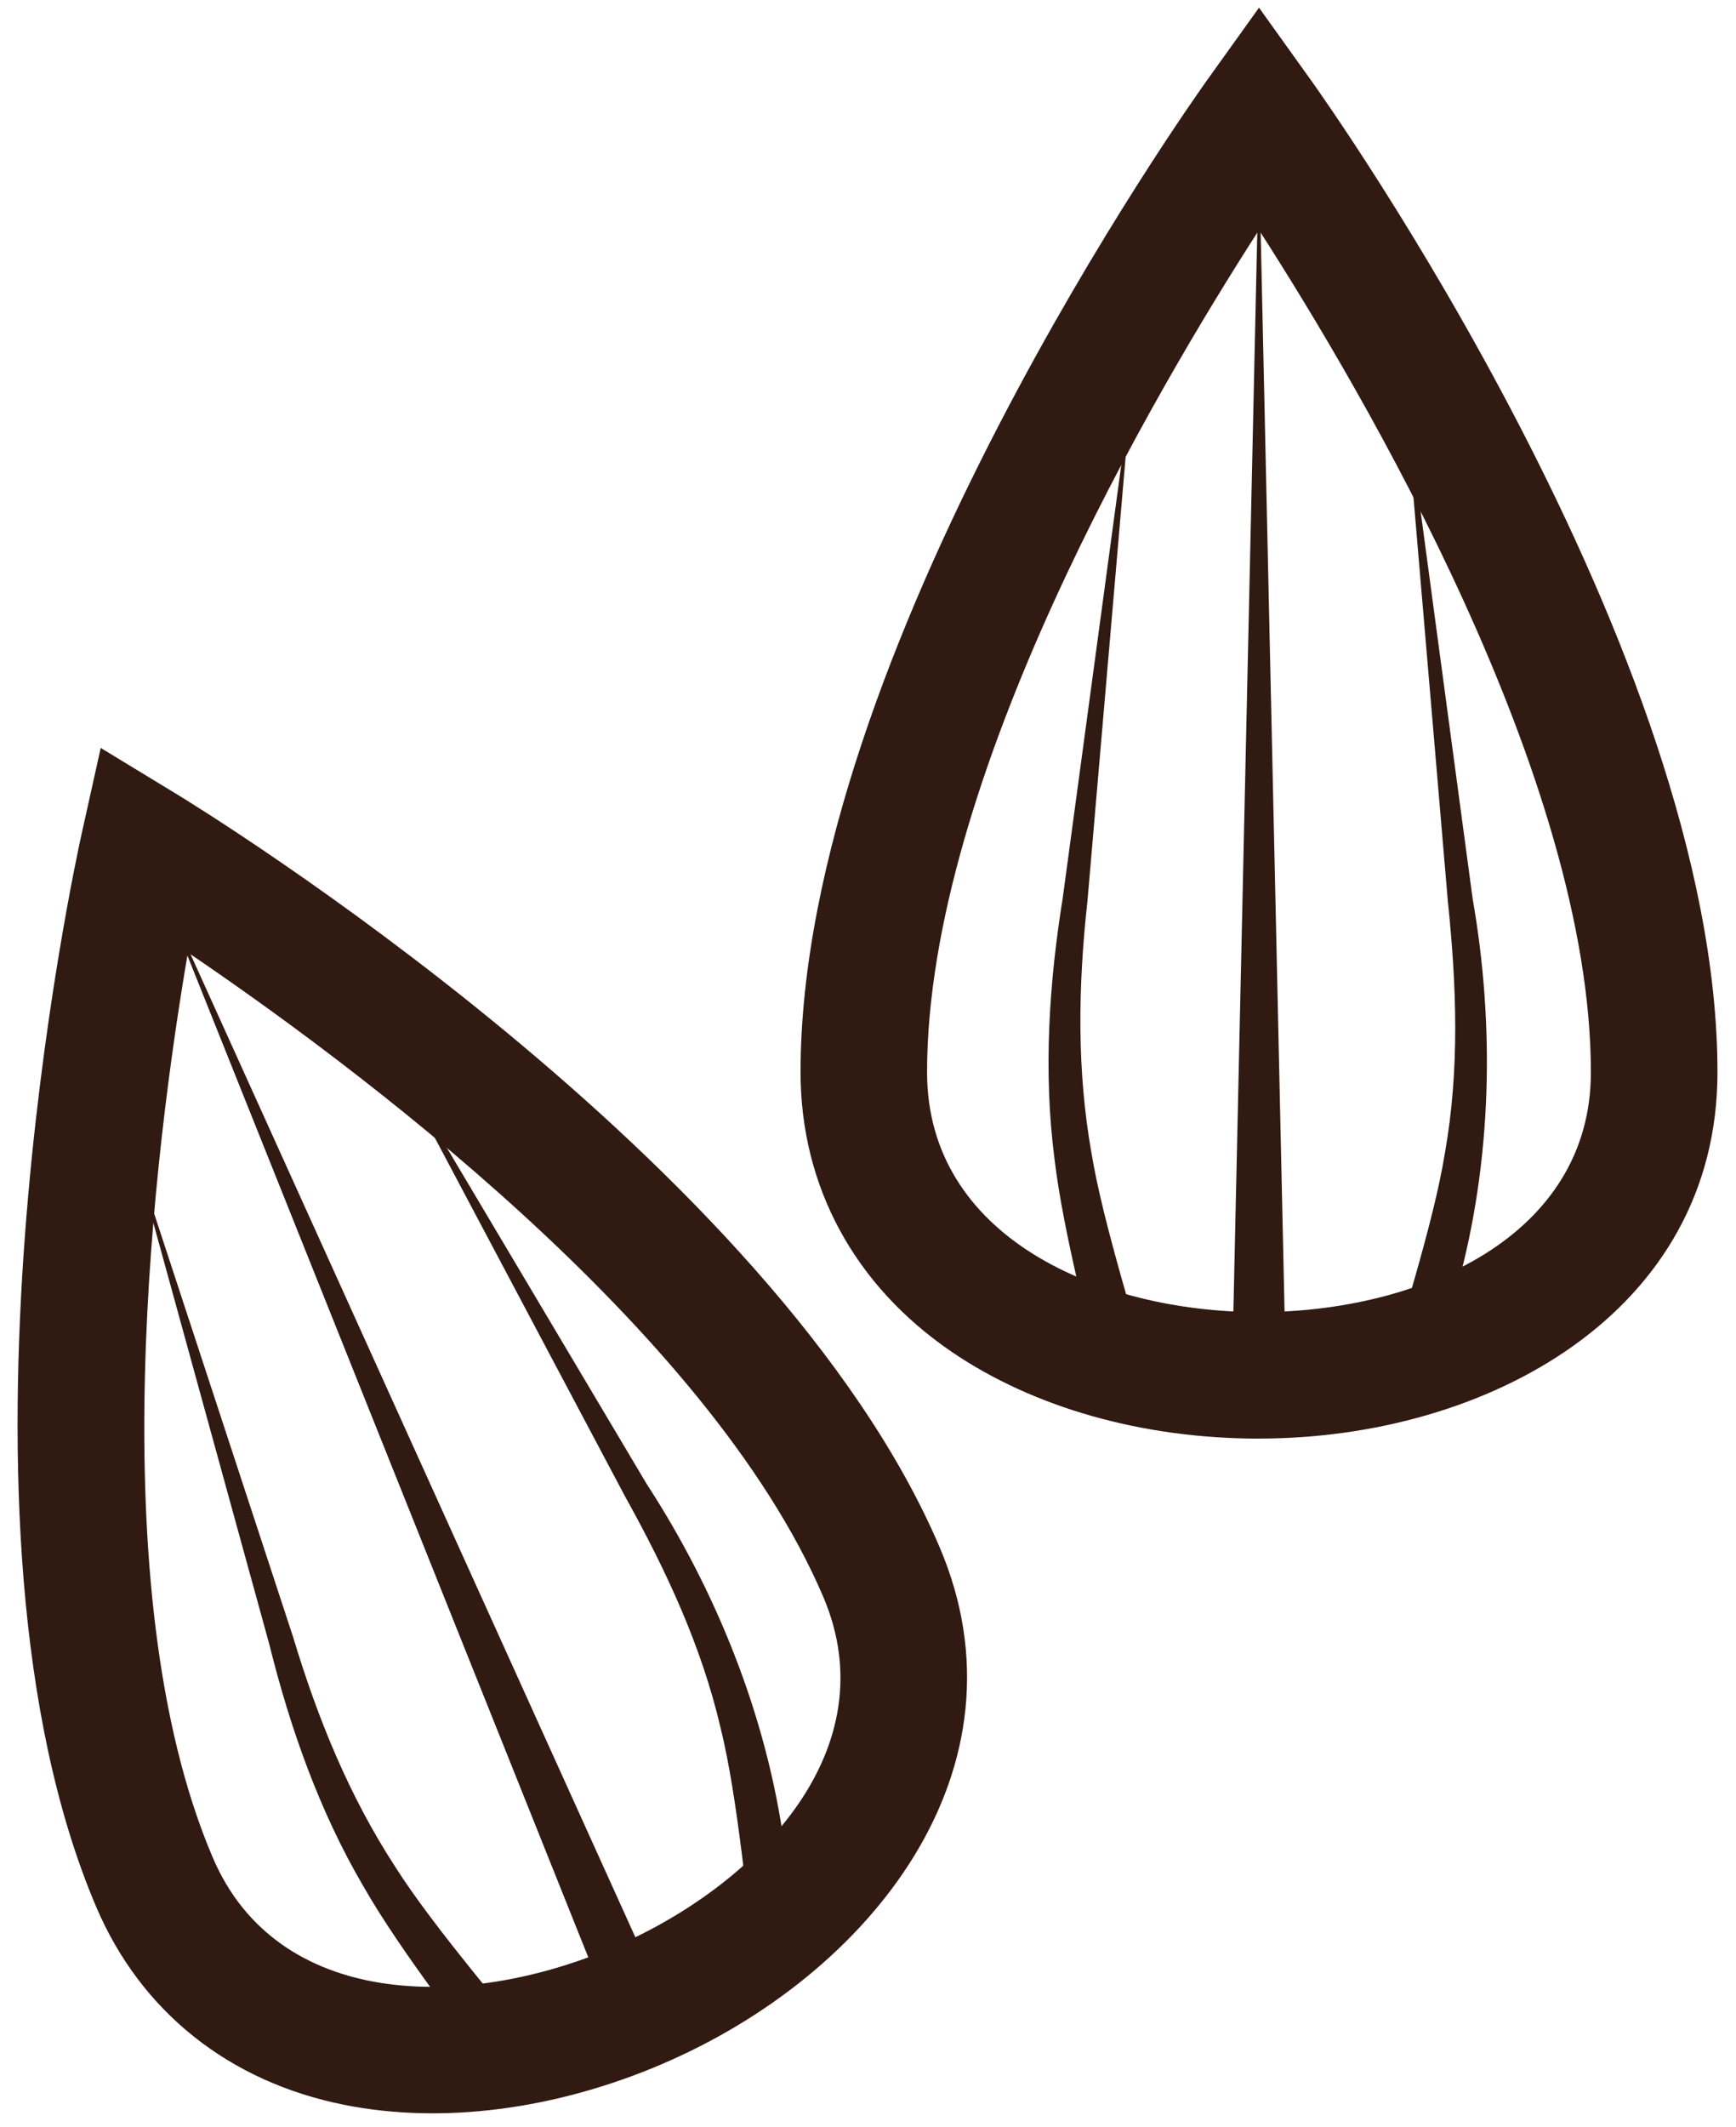 <?xml version="1.0" encoding="UTF-8"?>
<svg id="Layer_1" xmlns="http://www.w3.org/2000/svg" version="1.1" viewBox="0 0 44.5 54.5">
  <!-- Generator: Adobe Illustrator 29.6.1, SVG Export Plug-In . SVG Version: 2.1.1 Build 9)  -->
  <defs>
    <style>
      .st0 {
        fill: #301a12;
      }
    </style>
  </defs>
  <g>
    <path class="st0" d="M32.272,36.864c-2.976,0-5.774-.79-7.877-2.224-2.498-1.703-3.874-4.248-3.874-7.167,0-10.756,10.008-24.842,10.434-25.437l1.318-1.839,1.318,1.839c.426.594,10.434,14.681,10.434,25.437,0,6.165-5.912,9.39-11.751,9.39ZM32.272,5.894c-2.68,4.157-8.508,14.063-8.508,21.581,0,4.224,4.41,6.147,8.508,6.147s8.508-1.924,8.508-6.147c0-7.517-5.829-17.424-8.508-21.581Z"/>
    <polygon class="st0" points="31.563 36 32.272 4 32.981 36 31.563 36 31.563 36"/>
    <path class="st0" d="M35.381,35.84c.493-1.85,1.359-4.45,1.658-6.297.378-2.141.301-4.276.075-6.446 0,0-1.115-13.097-1.115-13.097l1.75,13.028c.572,3.263.495,6.727-.389,9.931 0.0 0-.742,3.201-.742,3.201l-1.237-.319h0Z"/>
    <path class="st0" d="M28.381,36.156c-.405-1.937-1.126-4.526-1.353-6.482-.286-2.219-.135-4.497.212-6.65l1.761-13.025-1.126,13.095c-.241,2.183-.273,4.323.102,6.444.302,1.837,1.162,4.467,1.643,6.305 0-0-1.239.314-1.239.314l0-0Z"/>
  </g>
  <g>
    <path class="st0" d="M16.96,52.896c-2.738,1.167-5.621,1.538-8.119,1.043-2.966-.587-5.229-2.389-6.374-5.074-4.217-9.895-.535-26.777-.376-27.491l.491-2.208,1.933,1.175c.625.38,15.354,9.414,19.572,19.308,2.417,5.671-1.756,10.956-7.128,13.246ZM4.817,24.406c-.835,4.875-2.313,16.273.635,23.189,1.656,3.885,6.467,3.926,10.237,2.319s7.073-5.106,5.416-8.991c-2.948-6.915-12.194-13.743-16.289-16.516Z"/>
    <polygon class="st0" points="15.97 52.379 4.074 22.663 17.274 51.823 15.97 52.379 15.97 52.379"/>
    <path class="st0" d="M19.419,50.735c-.272-1.895-.495-4.626-.944-6.443-.492-2.118-1.4-4.052-2.459-5.959 0-0-6.161-11.611-6.161-11.611l6.718,11.298c1.806,2.777,3.093,5.995,3.536,9.288 0-0.0.572,3.236.572,3.236l-1.263.192h0Z"/>
    <path class="st0" d="M13.103,53.771c-1.133-1.623-2.811-3.722-3.786-5.432-1.133-1.929-1.887-4.084-2.413-6.201l-3.488-12.672,4.099,12.488c.634,2.103,1.444,4.083,2.62,5.888.998,1.571,2.821,3.653,3.984,5.156 0-0-1.016.774-1.016.774h0Z"/>
  </g>
</svg>